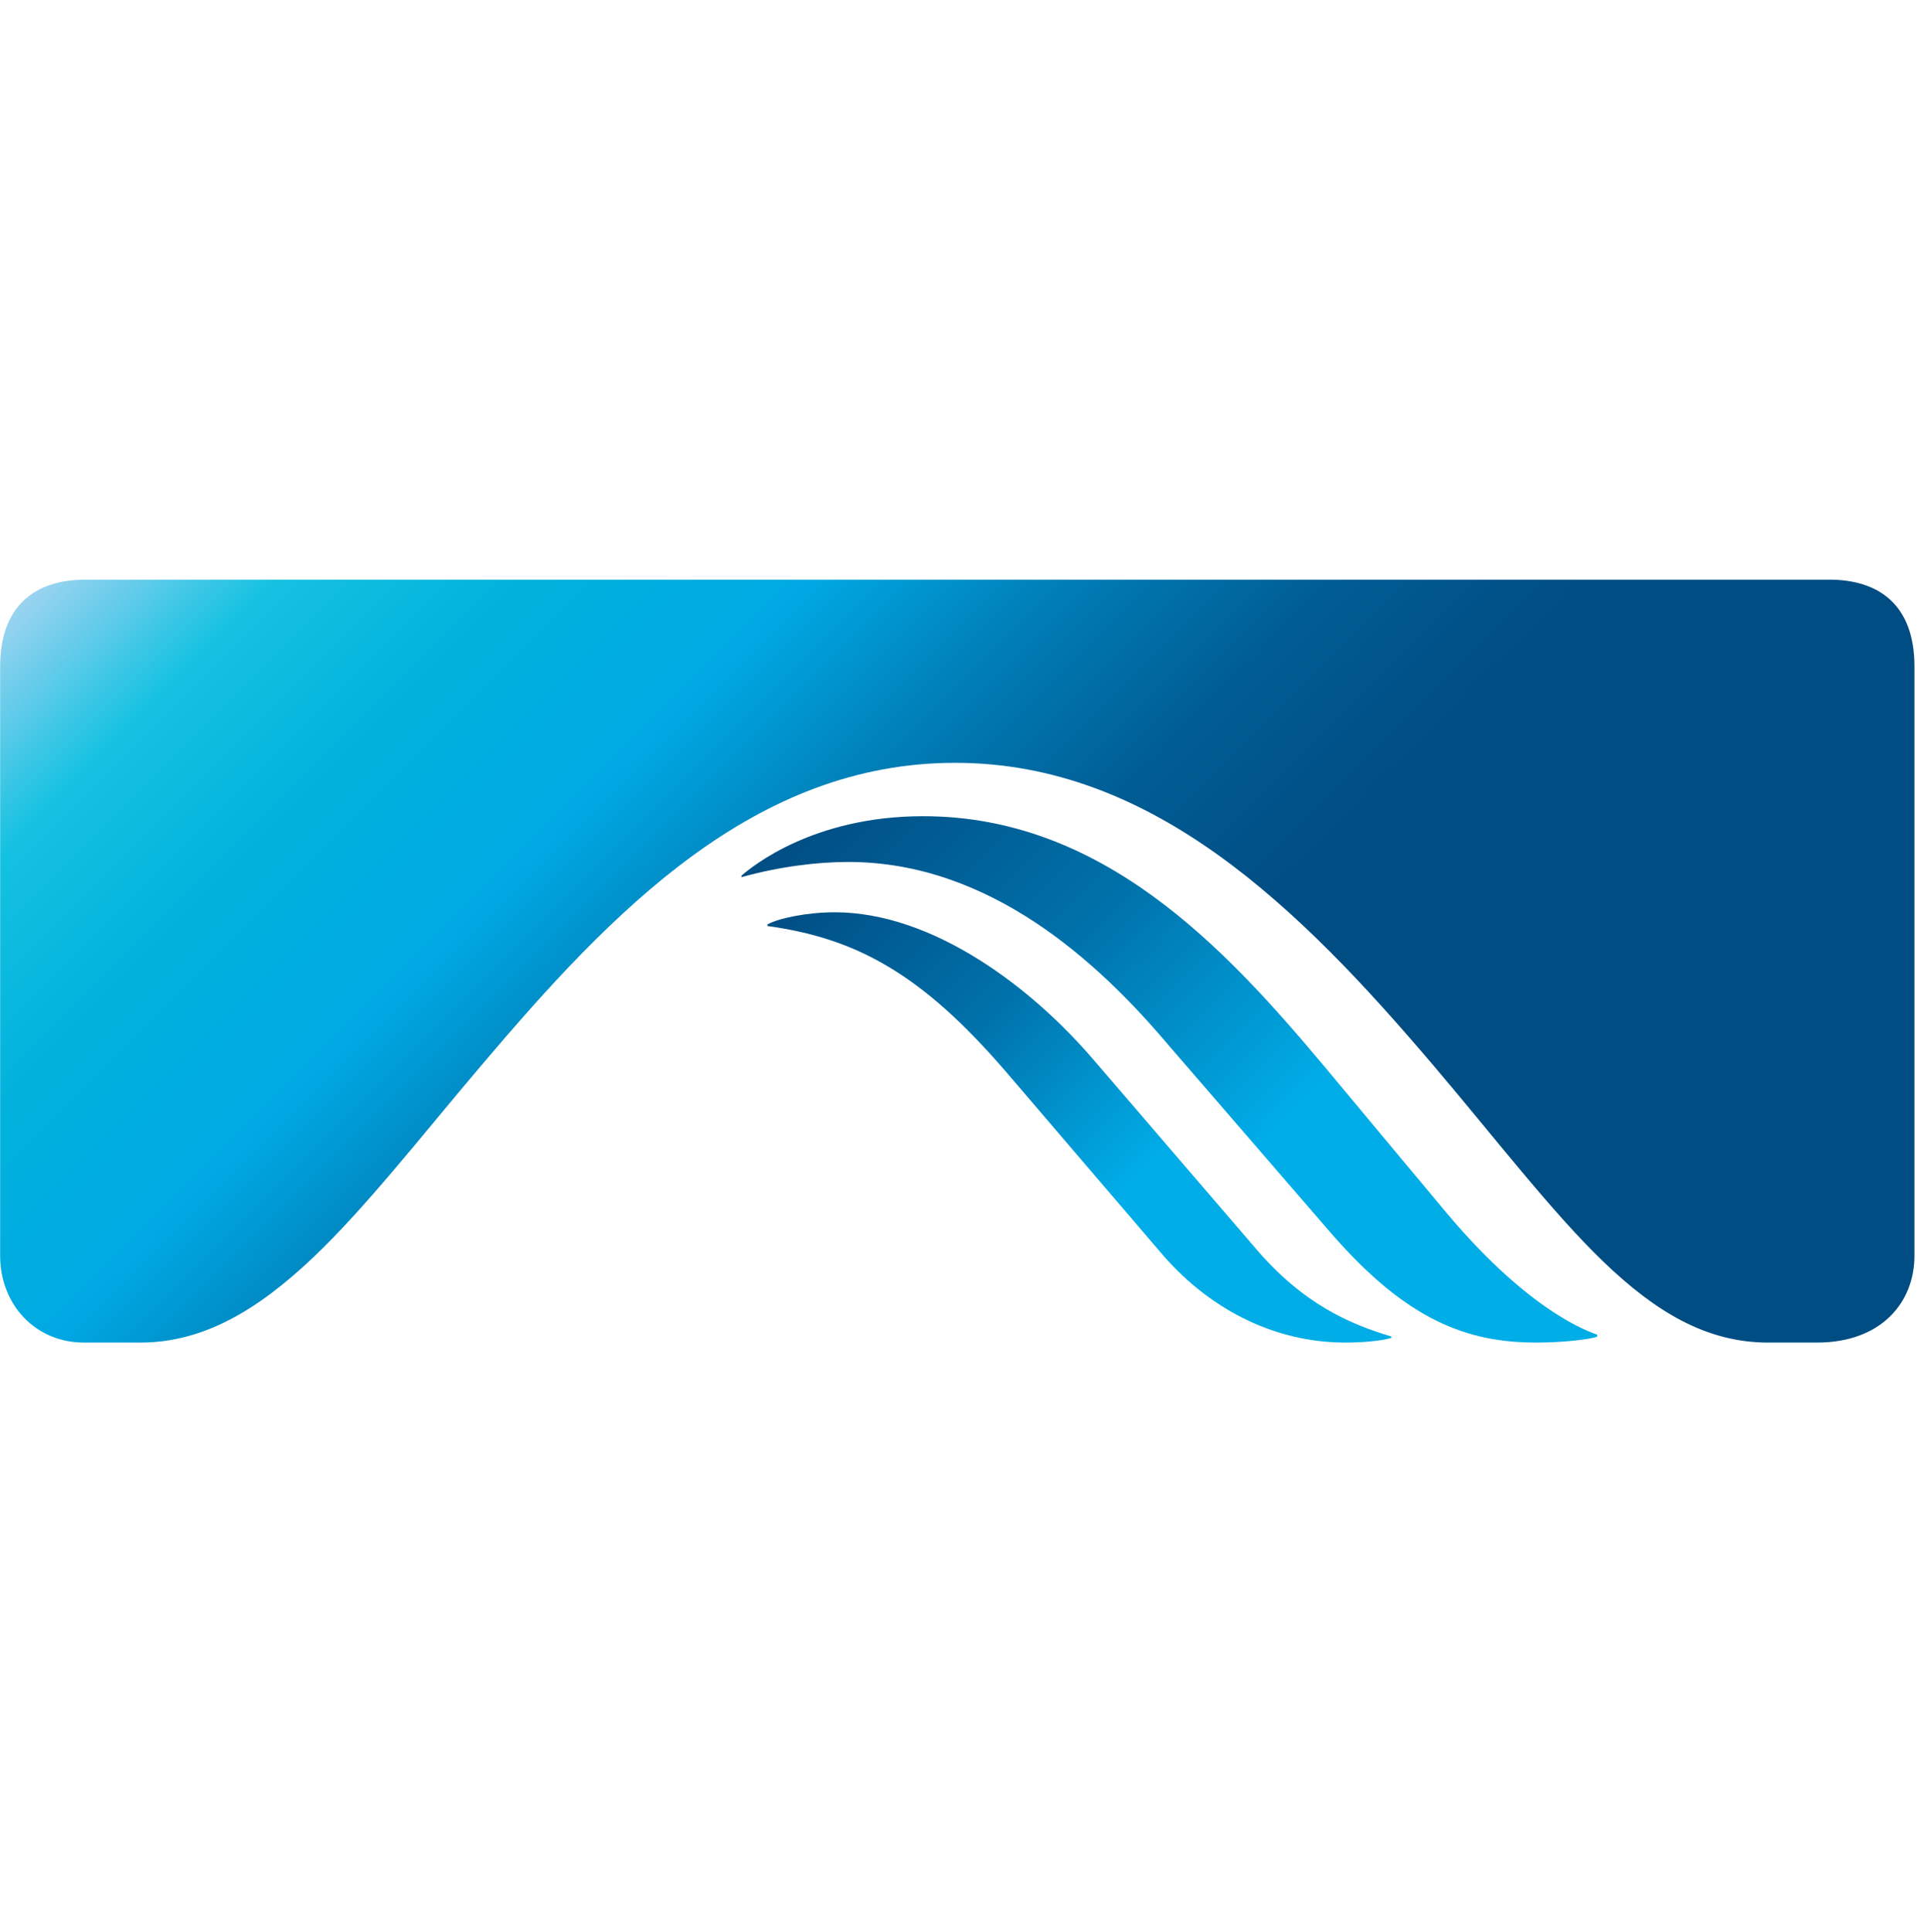 <svg viewBox="0 0 133 134" xmlns="http://www.w3.org/2000/svg" xml:space="preserve" style="fill-rule:evenodd;clip-rule:evenodd;stroke-linejoin:round;stroke-miterlimit:2"><path d="M64.039 56.615c-7.623 0-11.858 3.487-12.596 4.123v.105c2.651-.741 5.295-1.054 7.409-1.054 9.842 0 17.356 6.974 22.119 12.59l11.432 13.225c5.183 5.929 9.315 7.522 14.182 7.522 1.797 0 3.806-.221 4.232-.419v-.123c-.53-.209-4.549-1.47-10.37-8.347L91.87 73.958c-6.984-8.347-15.449-17.343-27.831-17.343Z" style="fill:url(#a)"/><path d="M57.903 63.279c-1.907 0-3.915.419-4.664.845v.106c6.033.84 10.592 3.185 16.513 10.062l10.691 12.487c3.281 3.913 7.83 6.347 12.911 6.347 1.061 0 2.439-.102 3.18-.325v-.094c-2.861-.858-6.139-2.225-9.531-6.245L75.892 73.536c-4.237-4.967-11.112-10.257-17.989-10.257Z" style="fill:url(#b)"/><path d="M126.903 40.207H5.938c-3.496 0-5.928 1.797-5.928 6.034v40.856c0 3.385 2.432 6.029 5.819 6.029h3.916c8.787 0 15.137-9.206 23.602-19.168 9.209-10.888 19.052-21.046 32.915-21.046 13.65 0 23.816 9.948 33.233 21.046 8.993 10.594 14.606 19.168 23.178 19.168h3.386c4.443 0 6.765-2.768 6.765-6.029V46.241c0-4.346-2.531-6.034-5.921-6.034Z" style="fill:url(#c)"/><defs><linearGradient id="a" x1="0" y1="0" x2="1" y2="0" gradientUnits="userSpaceOnUse" gradientTransform="rotate(45 -35.737 97.38) scale(64.59)"><stop offset="0" style="stop-color:#004d83;stop-opacity:1"/><stop offset=".3" style="stop-color:#0071aa;stop-opacity:1"/><stop offset=".6" style="stop-color:#00ade8;stop-opacity:1"/><stop offset="1" style="stop-color:#00ade6;stop-opacity:1"/></linearGradient><linearGradient id="b" x1="0" y1="0" x2="1" y2="0" gradientUnits="userSpaceOnUse" gradientTransform="scale(50.892) rotate(45 -.875 1.944)"><stop offset="0" style="stop-color:#004d83;stop-opacity:1"/><stop offset=".3" style="stop-color:#0071aa;stop-opacity:1"/><stop offset=".6" style="stop-color:#00ade8;stop-opacity:1"/><stop offset="1" style="stop-color:#00ade6;stop-opacity:1"/></linearGradient><linearGradient id="c" x1="0" y1="0" x2="1" y2="0" gradientUnits="userSpaceOnUse" gradientTransform="rotate(45 -15.387 36.922) scale(126.679)"><stop offset="0" style="stop-color:#acd6f2;stop-opacity:1"/><stop offset=".1" style="stop-color:#15c1e1;stop-opacity:1"/><stop offset=".2" style="stop-color:#00b1dc;stop-opacity:1"/><stop offset=".3" style="stop-color:#00a9e4;stop-opacity:1"/><stop offset=".4" style="stop-color:#007db6;stop-opacity:1"/><stop offset=".5" style="stop-color:#005d94;stop-opacity:1"/><stop offset=".6" style="stop-color:#004d83;stop-opacity:1"/><stop offset="1" style="stop-color:#004d83;stop-opacity:1"/></linearGradient></defs></svg>